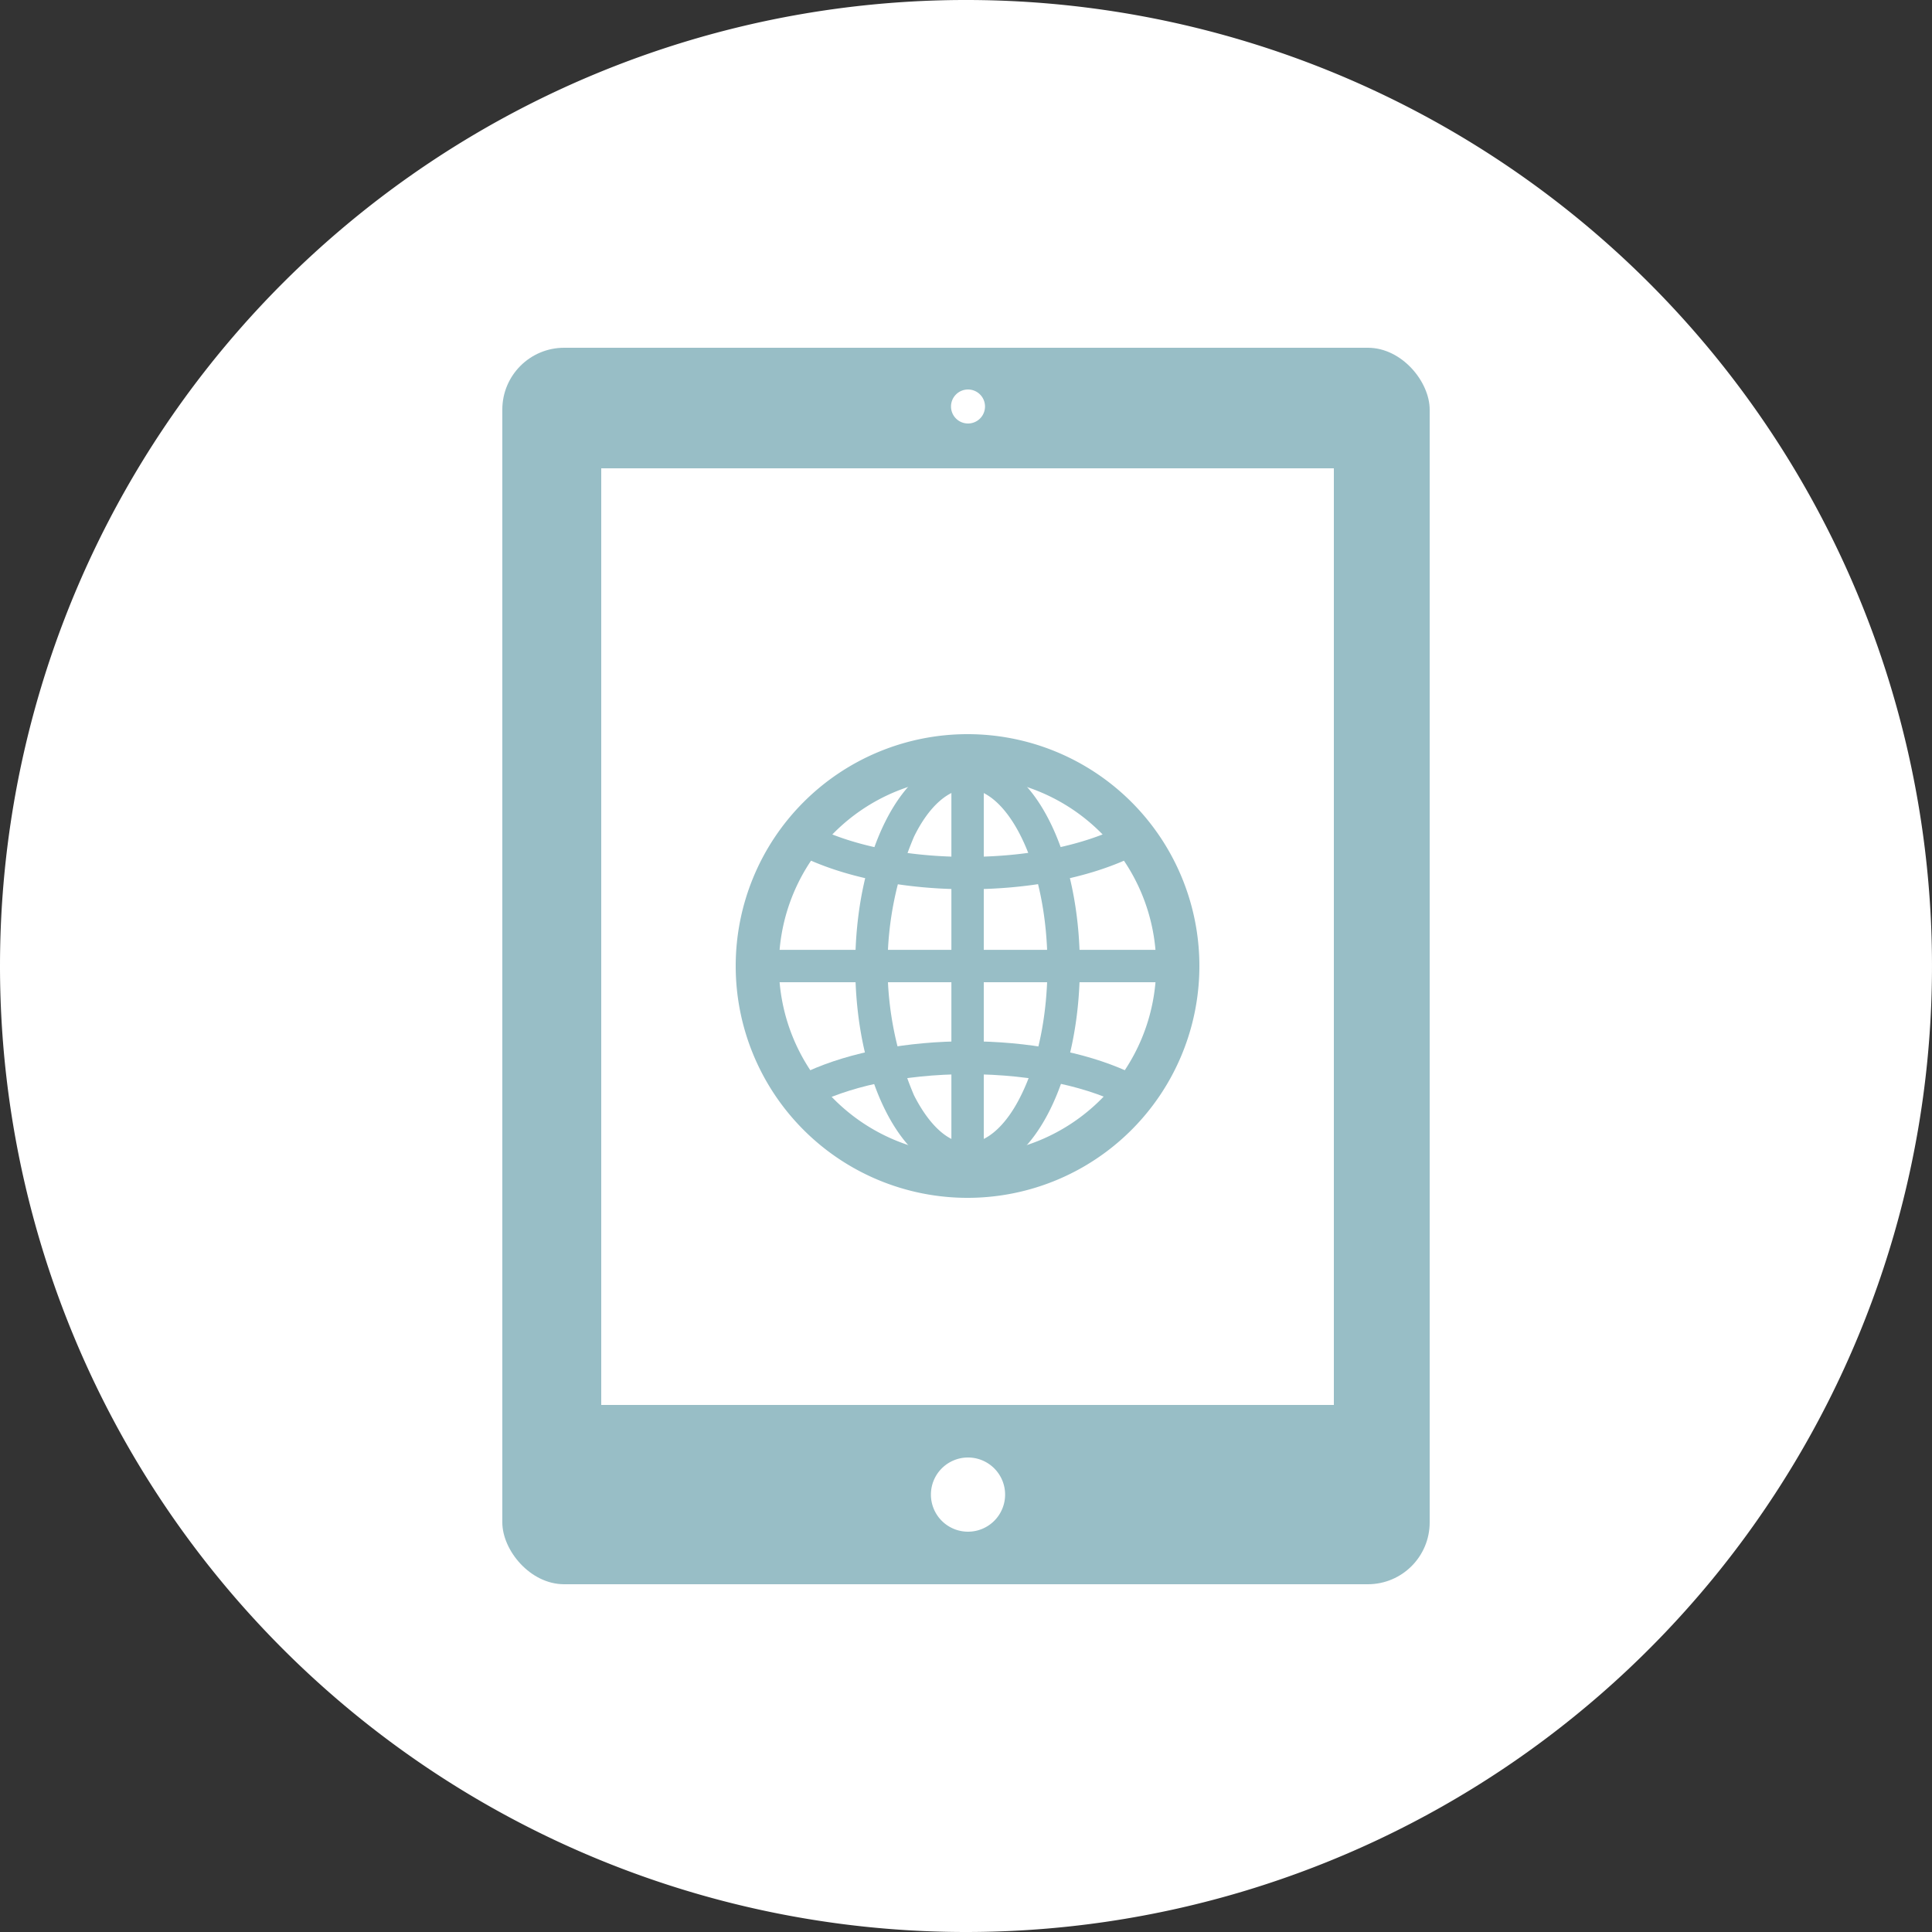 <svg id="Ebene_1" data-name="Ebene 1" xmlns="http://www.w3.org/2000/svg" viewBox="0 0 250 250"><rect x="0" y="0" width="250" height="250" fill="#333333" stroke="none"/><defs><style>.cls-1{fill:#fff;}.cls-2{fill:#98bec6;}</style></defs><title>icon-online-lernen</title><path class="cls-1" d="M452,405A125,125,0,1,0,327,280,125,125,0,0,0,452,405" transform="translate(-327 -155)"/><rect class="cls-2" x="65" y="45" width="120" height="160" rx="8" ry="8"/><rect class="cls-1" x="77.8" y="60.6" width="94.8" height="121.2"/><path class="cls-1" d="M457.06,348.4a4.8,4.8,0,1,1-4.8-4.8,4.8,4.8,0,0,1,4.8,4.8" transform="translate(-327 -155)"/><path class="cls-1" d="M454.46,207.6a2.2,2.2,0,1,1-2.2-2.2,2.2,2.2,0,0,1,2.2,2.2" transform="translate(-327 -155)"/><path class="cls-2" d="M452.2,255.59A24.41,24.41,0,1,0,476.61,280a24.44,24.44,0,0,0-24.41-24.41m0,54.41a30,30,0,1,1,30-30,30,30,0,0,1-30,30" transform="translate(-327 -155)"/><path class="cls-2" d="M452.2,257.09c-2.45,0-5,2.24-6.92,6.16a42.61,42.61,0,0,0,0,33.5c2,3.92,4.47,6.16,6.92,6.16s5-2.24,6.92-6.16c2.21-4.44,3.42-10.39,3.42-16.75s-1.21-12.31-3.42-16.75c-1.95-3.92-4.47-6.16-6.92-6.16m0,50c-4.16,0-7.95-3-10.67-8.48-2.49-5-3.86-11.62-3.86-18.62s1.37-13.61,3.86-18.62c2.72-5.47,6.51-8.48,10.67-8.48s7.95,3,10.67,8.48c2.49,5,3.86,11.62,3.86,18.62s-1.37,13.61-3.86,18.62c-2.72,5.47-6.51,8.48-10.67,8.48" transform="translate(-327 -155)"/><path class="cls-2" d="M429.57,294.63c.61-.33,1.26-.66,1.95-1,5.55-2.51,12.9-3.89,20.68-3.89s15.12,1.38,20.68,3.89c.77.34,1.48.7,2.16,1.08l-2.23,3.55C468.23,295.8,461,294,452.2,294c-8.58,0-15.7,1.75-20.29,4.16Z" transform="translate(-327 -155)"/><path class="cls-2" d="M475.54,264.81a27.49,27.49,0,0,1-2.66,1.37c-5.56,2.51-12.9,3.89-20.68,3.89s-15.13-1.38-20.68-3.89a27.72,27.72,0,0,1-2.5-1.27l2-3.69c4.53,2.67,12,4.66,21.17,4.66s16.61-2,21.15-4.64Z" transform="translate(-327 -155)"/><rect class="cls-2" x="97.18" y="122.91" width="56.04" height="4.19"/><rect class="cls-2" x="123.11" y="96.98" width="4.19" height="56.04"/></svg>